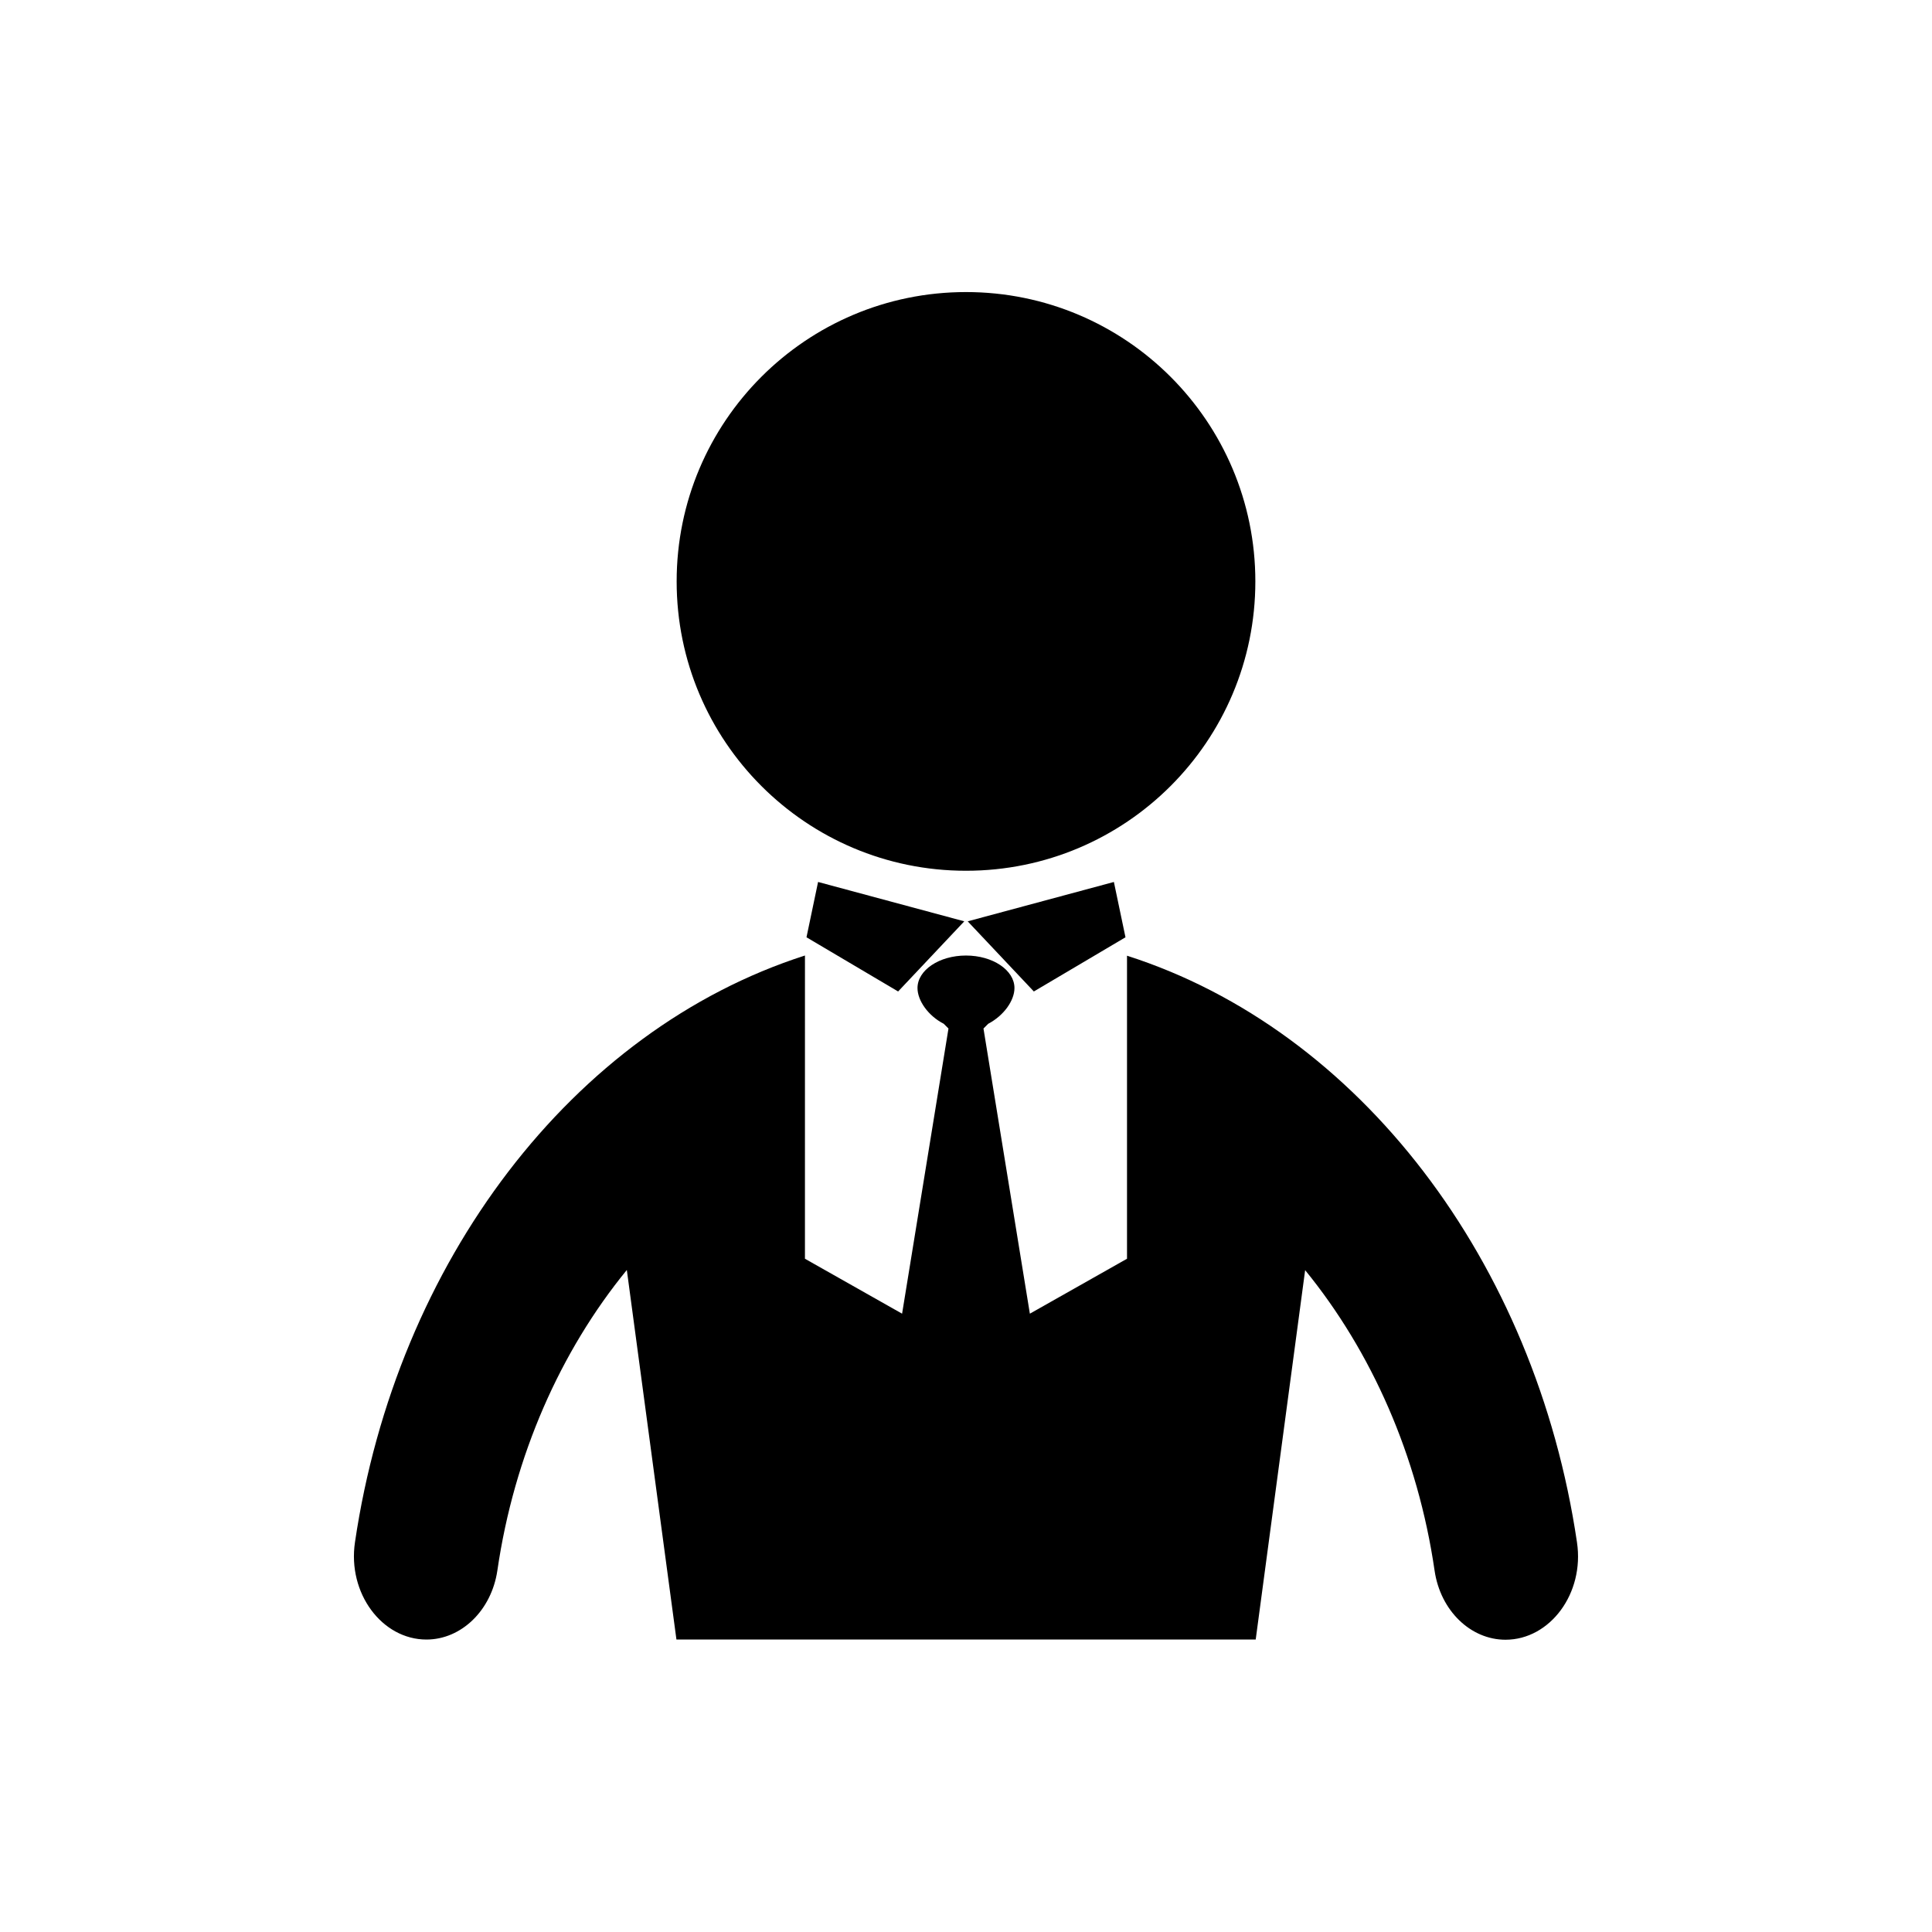 <?xml version="1.0" encoding="UTF-8"?>
<!-- Uploaded to: SVG Repo, www.svgrepo.com, Generator: SVG Repo Mixer Tools -->
<svg fill="#000000" width="800px" height="800px" version="1.1" viewBox="144 144 512 512" xmlns="http://www.w3.org/2000/svg">
 <g>
  <path d="m476.68 298.08c0 42.348-34.332 76.68-76.68 76.68-42.352 0-76.68-34.332-76.68-76.68s34.328-76.68 76.68-76.68c42.348 0 76.68 34.332 76.68 76.68"/>
  <path d="m561.92 552.75c-10.984-74.414-57.688-135.78-119.25-155.48v80.309l-25.746 14.559-12.293-75.57 1.258-1.258c4.133-2.168 6.953-6.144 6.953-9.473 0-4.734-5.742-8.613-12.848-8.613-7.106 0-12.848 3.879-12.848 8.613 0 3.324 2.82 7.356 6.953 9.473l1.258 1.258-12.293 75.57-25.746-14.559 0.004-80.359c-61.566 19.75-108.27 81.113-119.25 155.48-2.016 13.504 7.152 25.797 18.941 25.797 9.219 0 17.23-7.707 18.793-18.289 4.434-30.48 16.727-58.141 34.309-79.652l13.148 97.941h153.51l13.102-97.891c17.582 21.562 29.875 49.172 34.309 79.652 1.562 10.629 9.574 18.289 18.793 18.289 11.789-0.004 20.957-12.297 18.941-25.797z"/>
  <path d="m382.01 406.75 17.535-18.59-38.746-10.43-3.07 14.66z"/>
  <path d="m417.98 406.75 24.285-14.359-3.074-14.66-38.742 10.43z"/>
 </g>
</svg>